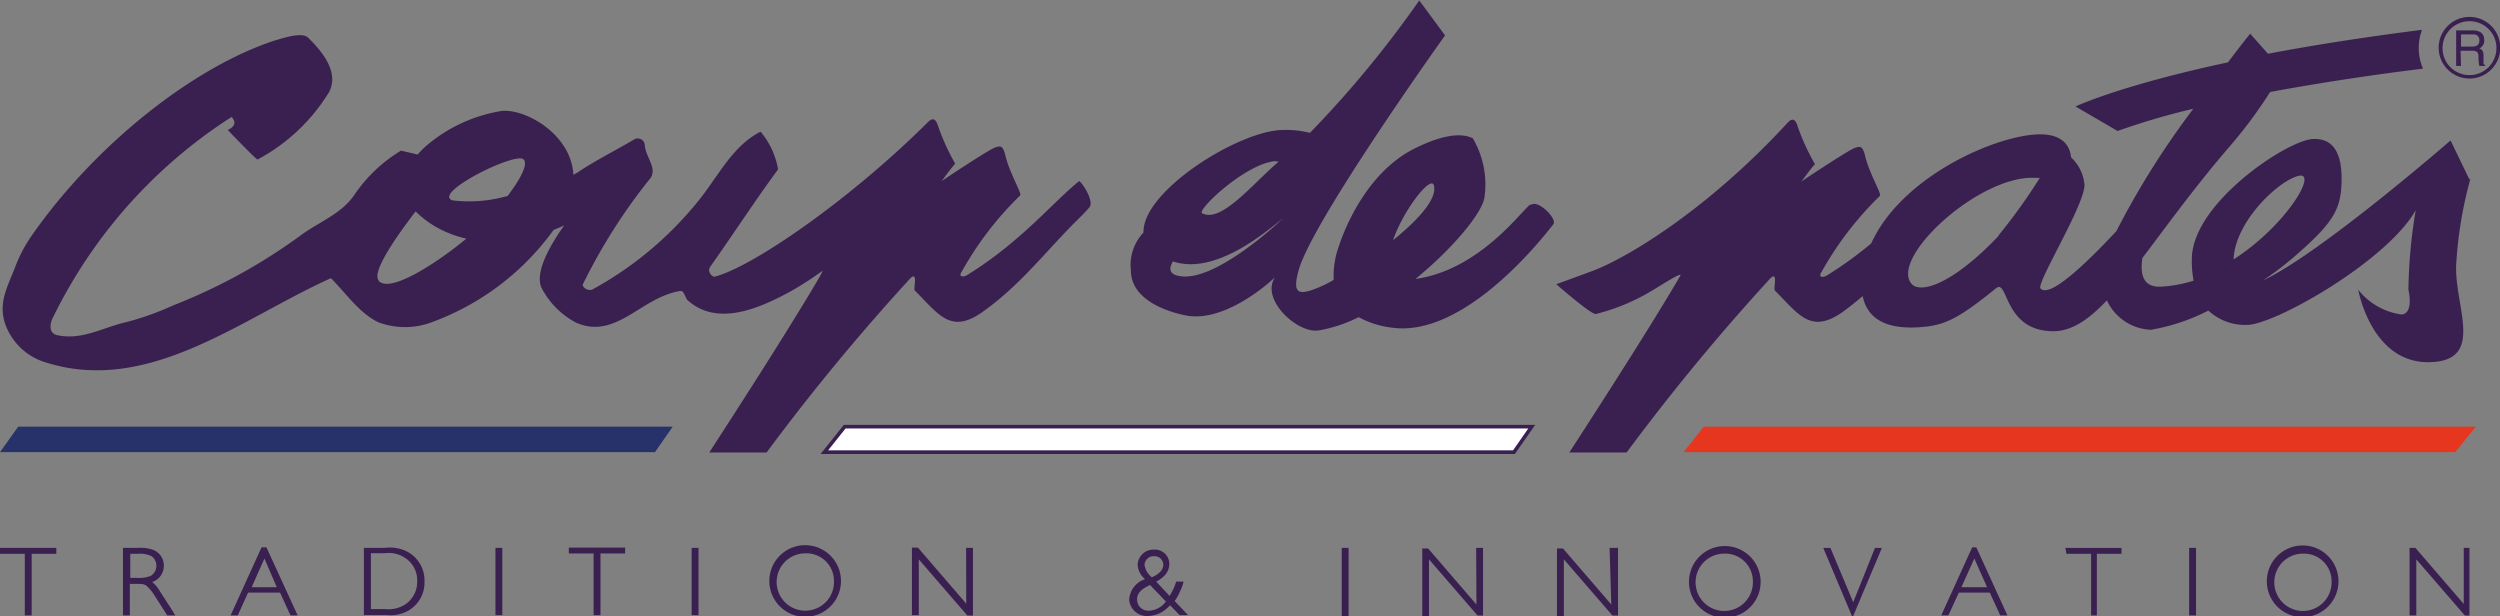<svg id="Calque_1" data-name="Calque 1" xmlns="http://www.w3.org/2000/svg" width="61.54mm" height="15.17mm" viewBox="0 0 174.44 43"><rect x="0" y="0" width="174.44" height="43" fill="#808080" stroke="none"/><title>logo_cdp</title><path d="M334.69,436.2h3.93v.41H336.9v4.3h-.48v-4.3h-1.73Zm12.08,4.49.16.22h-.57l-.9-1.41a3.19,3.19,0,0,0-.55-.66c-.16-.11-.28-.13-.73-.13h-.43v2.2h-.48V436.2h1a2.74,2.74,0,0,1,1.12.14,1.17,1.17,0,0,1,.73,1.1,1.18,1.18,0,0,1-.81,1.14,2.28,2.28,0,0,1,.54.65l.83,1.28c0,.06.08.11.12.18m-1.59-3.94a2,2,0,0,0-.91-.14h-.52v1.68h.43a2.19,2.19,0,0,0,1-.14.81.81,0,0,0,.39-.7.79.79,0,0,0-.39-.7m8.07-.59,2.18,4.75h-.5l-.73-1.59H352l-.72,1.59h-.5l2.16-4.75Zm-.14.78-.89,2H354Zm11.17,1.62a2.25,2.25,0,0,1-1.1,2,2.47,2.47,0,0,1-1.54.32h-1.59V436.2h1.45a2.65,2.65,0,0,1,1.68.32,2.27,2.27,0,0,1,1.1,2m-1.37-1.63a2,2,0,0,0-1.37-.32h-1v3.9h1a2.19,2.19,0,0,0,1.37-.31,1.89,1.89,0,0,0,.86-1.64,1.84,1.84,0,0,0-.86-1.63m6.32,4h.48V436.2h-.48Zm5.12-4.3h1.73v4.3h.48v-4.3h1.72v-.41h-3.93Zm8.57,4.3h.48V436.2h-.48Zm10.42-2.38a2.5,2.5,0,0,1-5,0,2.5,2.5,0,0,1,5,0m-2.49-1.93a2,2,0,1,0,2,1.93,1.92,1.92,0,0,0-2-1.93m11.23,3.51-3.37-3.91h-.42v4.71h.48V437l3.39,3.92v0h.39V436.2h-.48Zm14.48-.25,1,1.05H417l-.67-.69a2.28,2.28,0,0,1-.42.38,2,2,0,0,1-1.11.37,1.23,1.23,0,0,1-1.32-1.15,1.61,1.61,0,0,1,1.11-1.42l0,0a1.39,1.39,0,0,1-.52-1,1.1,1.1,0,0,1,1.15-1.06,1,1,0,0,1,1.06,1,1.19,1.19,0,0,1-.43.9,2,2,0,0,1-.49.33l.94,1a4.15,4.15,0,0,0,.46-1v0h.5l0,.08a3.61,3.61,0,0,1-.26.66,2.8,2.8,0,0,1-.35.62m-2.1-2.53a1.35,1.35,0,0,0,.51.87c.52-.22.8-.53.8-.88a.6.6,0,0,0-.64-.59.63.63,0,0,0-.67.6m-.52,2.42a.78.78,0,0,0,.85.78,1.54,1.54,0,0,0,1.16-.64l-1.1-1.15c-.63.28-.91.59-.91,1m14.28,1.16h.48V436.2h-.48Zm9.4-.8-3.37-3.91h-.41v4.71h.47V437l3.39,3.92,0,0h.38V436.2h-.48Zm9.41,0-3.37-3.91h-.42v4.71h.48V437l3.39,3.92v0h.39V436.2H447Zm10.42-1.58a2.5,2.5,0,0,1-5,0,2.5,2.5,0,0,1,5,0M455,436.6a2,2,0,1,0,2,1.93,1.93,1.93,0,0,0-2-1.93m9,3.39-1.59-3.79h-.5l2,4.75H464l2-4.75h-.48Zm8.59-3.83,2.17,4.75h-.5l-.73-1.59h-2.16l-.73,1.59h-.5l2.16-4.75Zm-.14.78-.9,2h1.79Zm6.43-.33h1.72v4.3H481v-4.3h1.72v-.41h-3.92Zm8.56,4.3h.48V436.2h-.48Zm10.42-2.38a2.5,2.5,0,0,1-5,0,2.5,2.5,0,0,1,5,0m-2.48-1.93a2,2,0,1,0,2,1.93,1.93,1.93,0,0,0-2-1.93m11.22-.4v3.91l-3.37-3.91h-.41v4.71h.47V437l3.39,3.92,0,0H507V436.2Z" transform="translate(-334.69 -397.97)" style="fill:#3a2050"/><path d="M440.33,429.52l1.24-1.78H393.63l-1.42,1.78Z" transform="translate(-334.69 -397.97)" style="fill:#fff"/><path d="M440.33,429.52l1.24-1.78H393.63l-1.42,1.78Z" transform="translate(-334.69 -397.97)" style="fill:none;stroke:#3a2050;stroke-miterlimit:10;stroke-width:0.252px"/><path d="M452.16,429.52H506l1.45-1.78H453.57c-.36.45-1.07,1.34-1.41,1.78" transform="translate(-334.69 -397.97)" style="fill:#e6361f"/><polygon points="46.94 29.77 1.27 29.77 0 31.55 45.7 31.55 46.94 29.77" style="fill:#27316a"/><path d="M410,410.6c-1.75,1.38-4.11,4.29-7.86,6.58-.18.11-.63.16-.33-.28a23.06,23.06,0,0,1,4.06-5.29c.15-.15-.78-1.6-1.06-2.93-.15-.41-.2-.61-.71-.41s-3.83,2.4-3.76,2.38.53-.73,1-1.26a15.74,15.74,0,0,1-1.19-2.61c-.16-.53-.36-.54-.54-.43a1,1,0,0,0-.22.19c-5.44,5.4-12.2,10.06-14.82,10.73-.18.05-.56-.35-.32-.69,1.7-2.41,3.07-4.53,4.73-6.79a5.48,5.48,0,0,0-1.22-2.63c-2,1-3,3.21-4.41,4.91a24.67,24.67,0,0,1-7.29,6.08c-.36.19-.78-.18-.7-.34a39.53,39.53,0,0,1,4.69-7.38c.55-.71-.33-1.51-.37-2.35a.49.49,0,0,0-.74-.38c-1.4.83-2.78,1.5-4.08,2.39l.15-.1-.31.18c-.16-3-3.7-4.8-5.23-4.42a10.69,10.69,0,0,0-5.18,2.52c-.12.12-.28.28-.46.48l-1.16-.27a10.44,10.44,0,0,0-3.27,3.11c-.92,1.33-2.46,1.86-3.74,2.81a39.19,39.19,0,0,1-8.89,4.88,20.28,20.28,0,0,1-3.24,1.16c-1.64.36-3.09,1.29-4.83.92-.63-.13-.52-.78-.36-1.14a34.67,34.67,0,0,1,12.51-14.09c.56.6-.26.89-.26.91s2,2.09,2.07,2.06a13,13,0,0,0,5-4.72c.67-1.32-.37-2.71-1.47-3.78-.43-.41-1.63,0-2.25.17-5.76,1.85-12.69,7.36-17.1,13.73a10,10,0,0,0-1.09,2.1c-.52,1.35-1.21,2.49-.69,4a4.32,4.32,0,0,0,2.86,2.67c7.17,2.24,13.58-3.06,19.86-5.89,1.08,1.08,2,2.46,3.32,3.08a5.29,5.29,0,0,0,3.56.05,18.17,18.17,0,0,0,8.66-6.5c.37-.14.62-.26.72-.31s-2.33,3-1.52,4.44a5.73,5.73,0,0,0,2.38,2.35c2.8,1.21,4.52-1.8,7.28-2.22.25,0,.34.51.48.64,2.06,1.87,5,.6,7.27-.65a23.71,23.71,0,0,0,2.17-1.41l-.17.35c-1.9,3.27-5.55,8.95-7.75,12.34h4a151.26,151.26,0,0,1,9.8-11.9c.24-.27.6-.71.55,0,0,.23-.08.5,0,.61,1.68,1.68,2.5,3.05,4.71,1.49,2.52-1.78,4.24-4,6.28-6.08.27-.28.82-.79,1.19-1.23s-.65-1.95-.76-1.82m-48.84,6.92c-.47-.55,1.06-2.83,2.58-4.81a6.86,6.86,0,0,0,1.28,1,7.68,7.68,0,0,0,2.26.9c-2,1.66-5.33,3.85-6.12,2.94m9-5.92a9.67,9.67,0,0,1-3.85.31c-1.42-.5,4.27-3.33,4.93-2.88.41.29-.19,1.4-1.08,2.57m71.35.61c-.51.3-3.51,4.57-8,5.18,2.56-2.09,4.58-4.51,4.8-5.63a6.32,6.32,0,0,0-.81-4.19c-.28-.11-1.32-.66-4.11.75-3.49,1.77-5,6.06-5.24,6.82a6,6,0,0,0-.35,2.32,8.35,8.35,0,0,1-1.68.76c-.74.2-1.22.16-.76-1.46,1-3.49,10.21-16.36,10.21-16.36L433.72,398a73.92,73.92,0,0,1-7.63,9.24,6.75,6.75,0,0,0-1.92-.2c-3.05.05-9.78,4.27-9.69,7.15a3.3,3.3,0,0,0-.88,2.65c0,2.2,2.91,3,4.07,3.18,2.84.35,6.06-2.75,6-2.73-1.07,1.54,1.52,3.94,3,3.74a9.9,9.9,0,0,0,2.82-.93,6.41,6.41,0,0,0,2.31.73c5.28.76,11-6.87,11.28-7.22s-1-1.67-1.52-1.37m-17.84-3h.2l0,0c-1.78,1.5-4,4.32-5.35,3.61-.41-.21,3.13-3.56,5.18-3.64m-6.86,8c-.68-.15-.6-.58-.36-1,3,1,6.57-2.14,7.68-3,0,0-4.8,4.61-7.32,4m15-2.48c.73-2.11,2.64-4.56,2.85-3.83.26.93-1.11,2.43-2.85,3.83M507,410.5l-1.32-2.73s-9.06,7.88-13.09,9.77a22,22,0,0,0,2.22-1.69c2.49-2.16,3.15-3.13,3.25-4.85s-.2-3.43-2-3.33-8.33,4.44-8.43,8.28a7.14,7.14,0,0,0,.12,1.6,8.94,8.94,0,0,1-2.26.42c-1.22.07-1.5-.79-1.31-2,1.65-2.17,3.56-4.84,6-7.68a32,32,0,0,0,2.91-3.9c4.52-.84,8.77-1.4,10.67-1.63a3.64,3.64,0,0,1-.3-1.44,3.58,3.58,0,0,1,.23-1.27c-4.18.53-7.75,1.1-10.75,1.67l-1.24-1.4s-.62.76-1.55,2c-7.58,1.62-10.64,3.08-10.64,3.08l2.94,1.71a48.31,48.31,0,0,1,5.28-1.55,58.13,58.13,0,0,0-5.37,8.54c-2.32,2.48-4.67,4.66-5.29,4-.34-.35,3.34-6.23,3.05-7.37a2.94,2.94,0,0,0-.92-1.78c-.08-.9-.72-1.85-2.94-1.55-3.25.43-9.05,3.23-11,7.55a26.59,26.59,0,0,1-3.13,2.26c-.17.11-.63.16-.33-.28a23.06,23.06,0,0,1,4.06-5.29c.15-.15-.78-1.6-1.06-2.93-.15-.41-.2-.61-.71-.41s-3.83,2.4-3.76,2.38.53-.73,1-1.26a15.36,15.36,0,0,1-1.2-2.61c-.22-.77-.55-.45-.74-.24-5.44,5.9-10.89,9.23-13.39,10.23-.51.2-2.72,1-2.72,1s2.44,2.14,2.76,2.08a14.21,14.21,0,0,0,3.9-1.62c.33-.18,2.18-1.39,2-1.06-1.9,3.27-5.55,8.95-7.75,12.34h4a151.26,151.26,0,0,1,9.8-11.9c.24-.27.6-.71.55,0,0,.23-.08.5,0,.61,1.68,1.68,2.5,3.05,4.72,1.49.5-.36.95-.73,1.4-1.11.41,2,2.32,2.26,3.82,2.18,1.83-.1,2.75-.51,5.49-2.73.85-.69.51,3,4,3,1.27,0,2.45-.8,3.73-2.15a3.54,3.54,0,0,0,3.08,2.05,13.88,13.88,0,0,0,4-1.34,3.75,3.75,0,0,0,2.69,1c1.93,0,9.74-4.43,11.78-8a35.56,35.56,0,0,0-.51,5.55c.24,1.11,0,1.72-.5,1.72a4.66,4.66,0,0,1-3-1.72s.91,5.16,5,5.05c3.86-.1,1.73-3.83,1.83-6.76a28.8,28.8,0,0,1,1-6.06m-32.92,4c-3.15,3.33-5.47,4.11-6.1,3.33-1.47-1.85,4.78-7.58,8.64-7.37h.33a39.05,39.05,0,0,1-2.87,4m16.39,1.69c.1-2.66,3.16-5.51,4.54-5.83s-.9,3.5-4.54,5.83M507,403.45a2.15,2.15,0,1,1,2.15-2.15,2.15,2.15,0,0,1-2.15,2.15m0-4a1.88,1.88,0,1,0,1.88,1.87,1.87,1.87,0,0,0-1.88-1.87m-.59,3.12h-.34v-2.48h1.15c.41,0,.81.14.81.67a.6.6,0,0,1-.34.59c.14.06.28.12.29.47l0,.45c0,.14,0,.19.12.25v.05h-.41a2.93,2.93,0,0,1-.06-.62c0-.2,0-.44-.44-.44h-.81Zm0-1.35h.77c.25,0,.51-.06.51-.43a.39.39,0,0,0-.45-.42h-.83Z" transform="translate(-334.69 -397.97)" style="fill:#3a2050"/></svg>